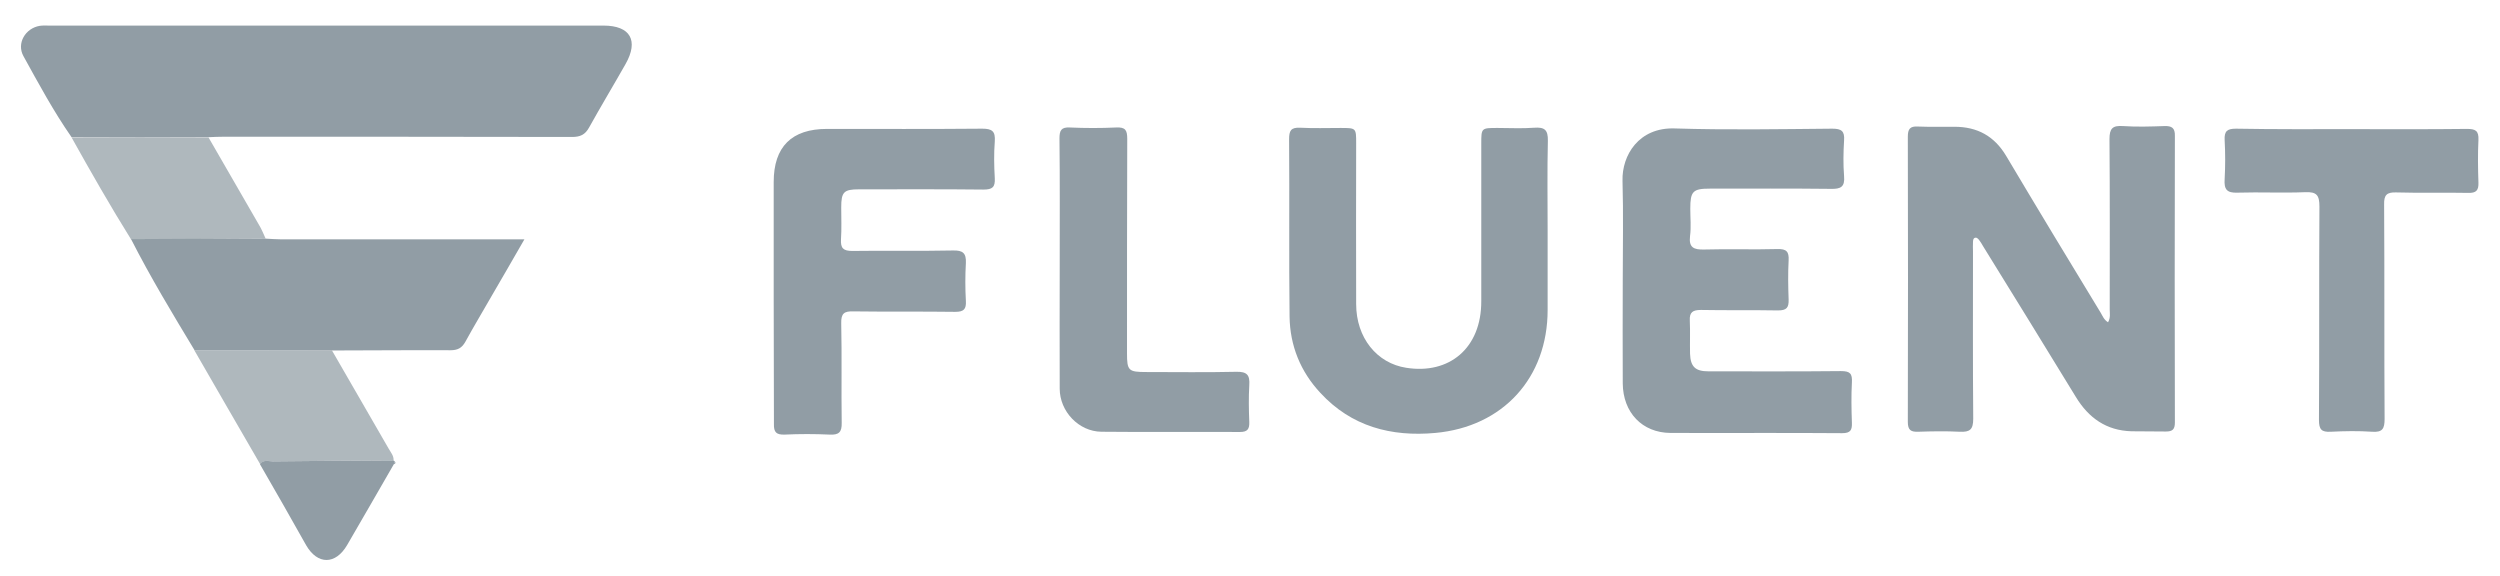 <?xml version="1.0" encoding="utf-8"?>
<!-- Generator: Adobe Illustrator 23.0.1, SVG Export Plug-In . SVG Version: 6.00 Build 0)  -->
<svg version="1.1" id="Layer_1" xmlns="http://www.w3.org/2000/svg" xmlns:xlink="http://www.w3.org/1999/xlink" x="0px" y="0px"
	 viewBox="0 0 1055 243" style="enable-background:new 0 0 1055 243;" xml:space="preserve">
<style type="text/css">
	.st0{fill:#919DA5;}
	.st1{opacity:0.73;fill:#919DA5;}
</style>
<g id="MEudw0_1_">
	<g>
		<path class="st0" d="M30.2,57.9C22.6,47,16.3,35.3,9.9,23.7c-3-5.4,0.8-11.8,6.9-12.8c1.3-0.2,2.7-0.1,4-0.1c78,0,155.9,0,233.9,0
			c11.3,0,14.9,6.3,9.3,16.2c-5.1,9-10.4,17.8-15.4,26.8c-1.7,3.1-3.8,4-7.2,4c-49-0.1-97.9-0.1-146.9-0.1c-2.2,0-4.3,0.1-6.5,0.2
			C68.7,58,49.4,58,30.2,57.9z"/>
		<path class="st0" d="M889.6,136c1.1-2,0.7-3.7,0.7-5.3c0-24,0.1-48-0.1-72c0-4.5,1.3-5.8,5.7-5.5c5.8,0.4,11.7,0.2,17.5,0
			c3.1-0.1,4.5,0.8,4.4,4.2c-0.1,40.3-0.1,80.6,0,120.9c0,2.9-1,3.8-3.8,3.8c-4.8-0.1-9.7,0-14.5-0.1c-10.6-0.3-18.1-5.6-23.5-14.5
			c-13-21.3-26.1-42.5-39.2-63.7c-0.5-0.9-1-1.7-1.6-2.5c-0.4-0.5-1-1.1-1.5-1c-1,0.1-1.1,1.1-1.1,1.9c-0.1,1.3,0,2.7,0,4
			c0,23.5-0.1,47,0.1,70.5c0,4.6-1.4,5.7-5.7,5.5c-5.8-0.3-11.7-0.2-17.5,0c-3,0.1-4.4-0.6-4.4-4.1c0.1-40.1,0.1-80.3,0-120.4
			c0-3.2,0.9-4.5,4.2-4.3c5.2,0.2,10.3,0.1,15.5,0.1c9.6,0,16.8,3.9,21.8,12.3c13.2,22.2,26.5,44.2,39.9,66.2
			C887.3,133.3,887.8,134.9,889.6,136z"/>
		<path class="st0" d="M684.8,118.3c0-14,0.3-28-0.1-42c-0.3-10.8,6.9-22.6,22-22.1c22.1,0.7,44.3,0.3,66.5,0.1c3.9,0,5.3,1,5,5
			c-0.3,5-0.4,10,0,15c0.4,4.6-1.4,5.5-5.6,5.4c-17-0.2-34-0.1-51-0.1c-7.2,0-8.3,1.1-8.3,8.5c0,3.8,0.4,7.7-0.1,11.5
			c-0.6,4.9,1.6,5.8,5.9,5.7c10.3-0.3,20.7,0.1,31-0.2c3.8-0.1,4.9,1.1,4.7,4.8c-0.3,5.5-0.2,11,0,16.5c0.1,3.4-0.8,4.6-4.5,4.6
			c-10.8-0.2-21.7,0-32.5-0.2c-3.4,0-4.9,0.9-4.7,4.5c0.2,4.7,0,9.3,0.1,14c0.2,5.5,2.3,7.4,7.7,7.4c18.7,0,37.3,0.1,56-0.1
			c3.9,0,4.8,1.1,4.6,4.8c-0.3,5.6-0.2,11.3,0,17c0.1,3-0.5,4.4-4.1,4.4c-24.2-0.2-48.3,0-72.5-0.1c-11.9-0.1-20-8.6-20.1-20.9
			C684.7,147.3,684.8,132.8,684.8,118.3z"/>
		<path class="st0" d="M653.1,97.8c0,11,0,22,0,33c0,28.6-18.8,49.3-47.4,51.9c-18.6,1.7-35.4-2.7-48.5-16.9
			c-8.4-9-12.8-19.9-13-32.1c-0.3-25,0-50-0.2-74.9c0-3.6,0.7-5.1,4.7-4.9c5.6,0.3,11.3,0.1,17,0.1c6.6,0,6.6,0,6.6,6.4
			c0,22.6-0.1,45.3,0,67.9c0,14.3,8.8,25,21.1,26.9c18.1,2.9,31.8-8.2,31.7-28.2c0-22.1,0-44.3,0-66.4c0-6.6,0-6.6,6.9-6.6
			c5.2,0,10.3,0.3,15.5-0.1c4.3-0.3,5.8,0.9,5.7,5.5C652.9,72.1,653.1,84.9,653.1,97.8z"/>
		<path class="st0" d="M326.5,126.3c0-16.5,0-33,0-49.5c0-14.9,7.6-22.4,22.5-22.4c21.8,0,43.7,0.1,65.5-0.1c4.2,0,5.6,1.1,5.3,5.4
			c-0.4,5.1-0.3,10.3,0,15.5c0.2,3.8-1,4.8-4.8,4.8c-17.5-0.2-35-0.1-52.5-0.1c-6.4,0-7.5,1.1-7.5,7.6c0,4.5,0.2,9-0.1,13.5
			c-0.2,3.7,0.9,4.9,4.8,4.9c14.2-0.2,28.3,0.1,42.5-0.2c4.1-0.1,5.6,1.1,5.4,5.3c-0.3,5.3-0.3,10.7,0,16c0.2,3.5-0.9,4.6-4.5,4.6
			c-14.3-0.2-28.7,0-43-0.2c-3.8-0.1-5.2,0.8-5.1,5c0.3,14,0,28,0.2,42c0.1,4-1.2,5.2-5.1,5c-6.3-0.3-12.7-0.3-19,0
			c-3.5,0.1-4.6-1-4.5-4.5C326.6,161.3,326.5,143.8,326.5,126.3z"/>
		<path class="st0" d="M112.1,100.7c2.2,0.1,4.3,0.3,6.5,0.3c32.1,0,64.2,0,96.3,0c1.8,0,3.6,0,6.4,0c-4.9,8.6-9.5,16.4-14,24.2
			c-3.6,6.3-7.4,12.6-10.9,19c-1.5,2.7-3.3,3.6-6.3,3.6c-16.6-0.1-33.2,0.1-49.9,0.1c-19.4,0-38.7-0.1-58.1-0.1
			c-9.3-15.4-18.6-30.8-26.8-46.9C74.2,100.8,93.1,100.7,112.1,100.7z"/>
		<path class="st0" d="M992.5,54.5c16.2,0,32.3,0.1,48.5-0.1c3.6,0,5.1,0.7,4.9,4.7c-0.3,6-0.2,12,0,18c0.1,3.2-0.9,4.4-4.3,4.3
			c-10.2-0.2-20.3,0.1-30.5-0.2c-3.9-0.1-5.1,1.1-5,5.1c0.2,30.2,0,60.3,0.2,90.5c0,4.1-0.9,5.7-5.2,5.4c-5.8-0.4-11.7-0.3-17.5,0
			c-3.9,0.2-5-0.9-5-5c0.2-30,0-60,0.2-90c0-4.8-1.1-6.3-6-6.1c-9.5,0.4-19-0.1-28.5,0.2c-4.6,0.2-5.8-1.4-5.5-5.7
			c0.3-5.5,0.3-11,0-16.5c-0.2-3.8,1.1-4.8,4.8-4.8C959.8,54.6,976.2,54.5,992.5,54.5z"/>
		<path class="st0" d="M447.2,111.4c0-17.7,0.1-35.3-0.1-53c0-3.3,0.7-4.8,4.4-4.6c6.5,0.3,13,0.3,19.5,0c3.9-0.2,4.7,1.1,4.7,4.8
			c-0.1,30.2-0.1,60.3-0.1,90.5c0,7.3,0.6,7.9,8.1,7.9c12.7,0,25.3,0.2,38-0.1c4.6-0.1,5.8,1.4,5.5,5.7c-0.3,5.1-0.2,10.3,0,15.5
			c0.1,2.9-0.7,4.2-3.9,4.2c-19.5-0.1-39,0.1-58.5-0.1c-9.6-0.1-17.6-8.6-17.6-18.2C447.1,146.4,447.2,128.9,447.2,111.4z"/>
		<path class="st1" d="M82,147.8c19.4,0,38.7,0.1,58.1,0.1c8,13.8,15.9,27.6,23.9,41.4c0.9,1.6,2.2,3,2.1,5
			c-16.9,0.1-33.9,0.2-50.8,0.4c-1.9,0-4.1-0.9-5.5,1.2C100.5,179.9,91.3,163.9,82,147.8z"/>
		<path class="st1" d="M112.1,100.7c-18.9,0.1-37.9,0.2-56.8,0.3c-8.8-14.1-17-28.5-25.1-43c19.3,0,38.6,0,57.8,0
			c7.1,12.3,14.2,24.6,21.3,36.9C110.4,96.7,111.2,98.7,112.1,100.7z"/>
		<path class="st0" d="M109.7,195.9c1.4-2.1,3.6-1.2,5.5-1.2c16.9-0.2,33.9-0.3,50.8-0.4c0.2,0.1,0.4,0.2,0.6,0.4
			c-0.1,0.4-0.3,0.8-0.4,1.2c-6.6,11.4-13.1,22.8-19.7,34.1c-4.9,8.4-12.5,8.4-17.3,0.1C122.8,218.7,116.3,207.3,109.7,195.9z"/>
		<path class="st0" d="M166.2,195.9c0.1-0.4,0.3-0.8,0.4-1.2C167.1,195.3,166.9,195.7,166.2,195.9z"/>
	</g>
</g>
</svg>
